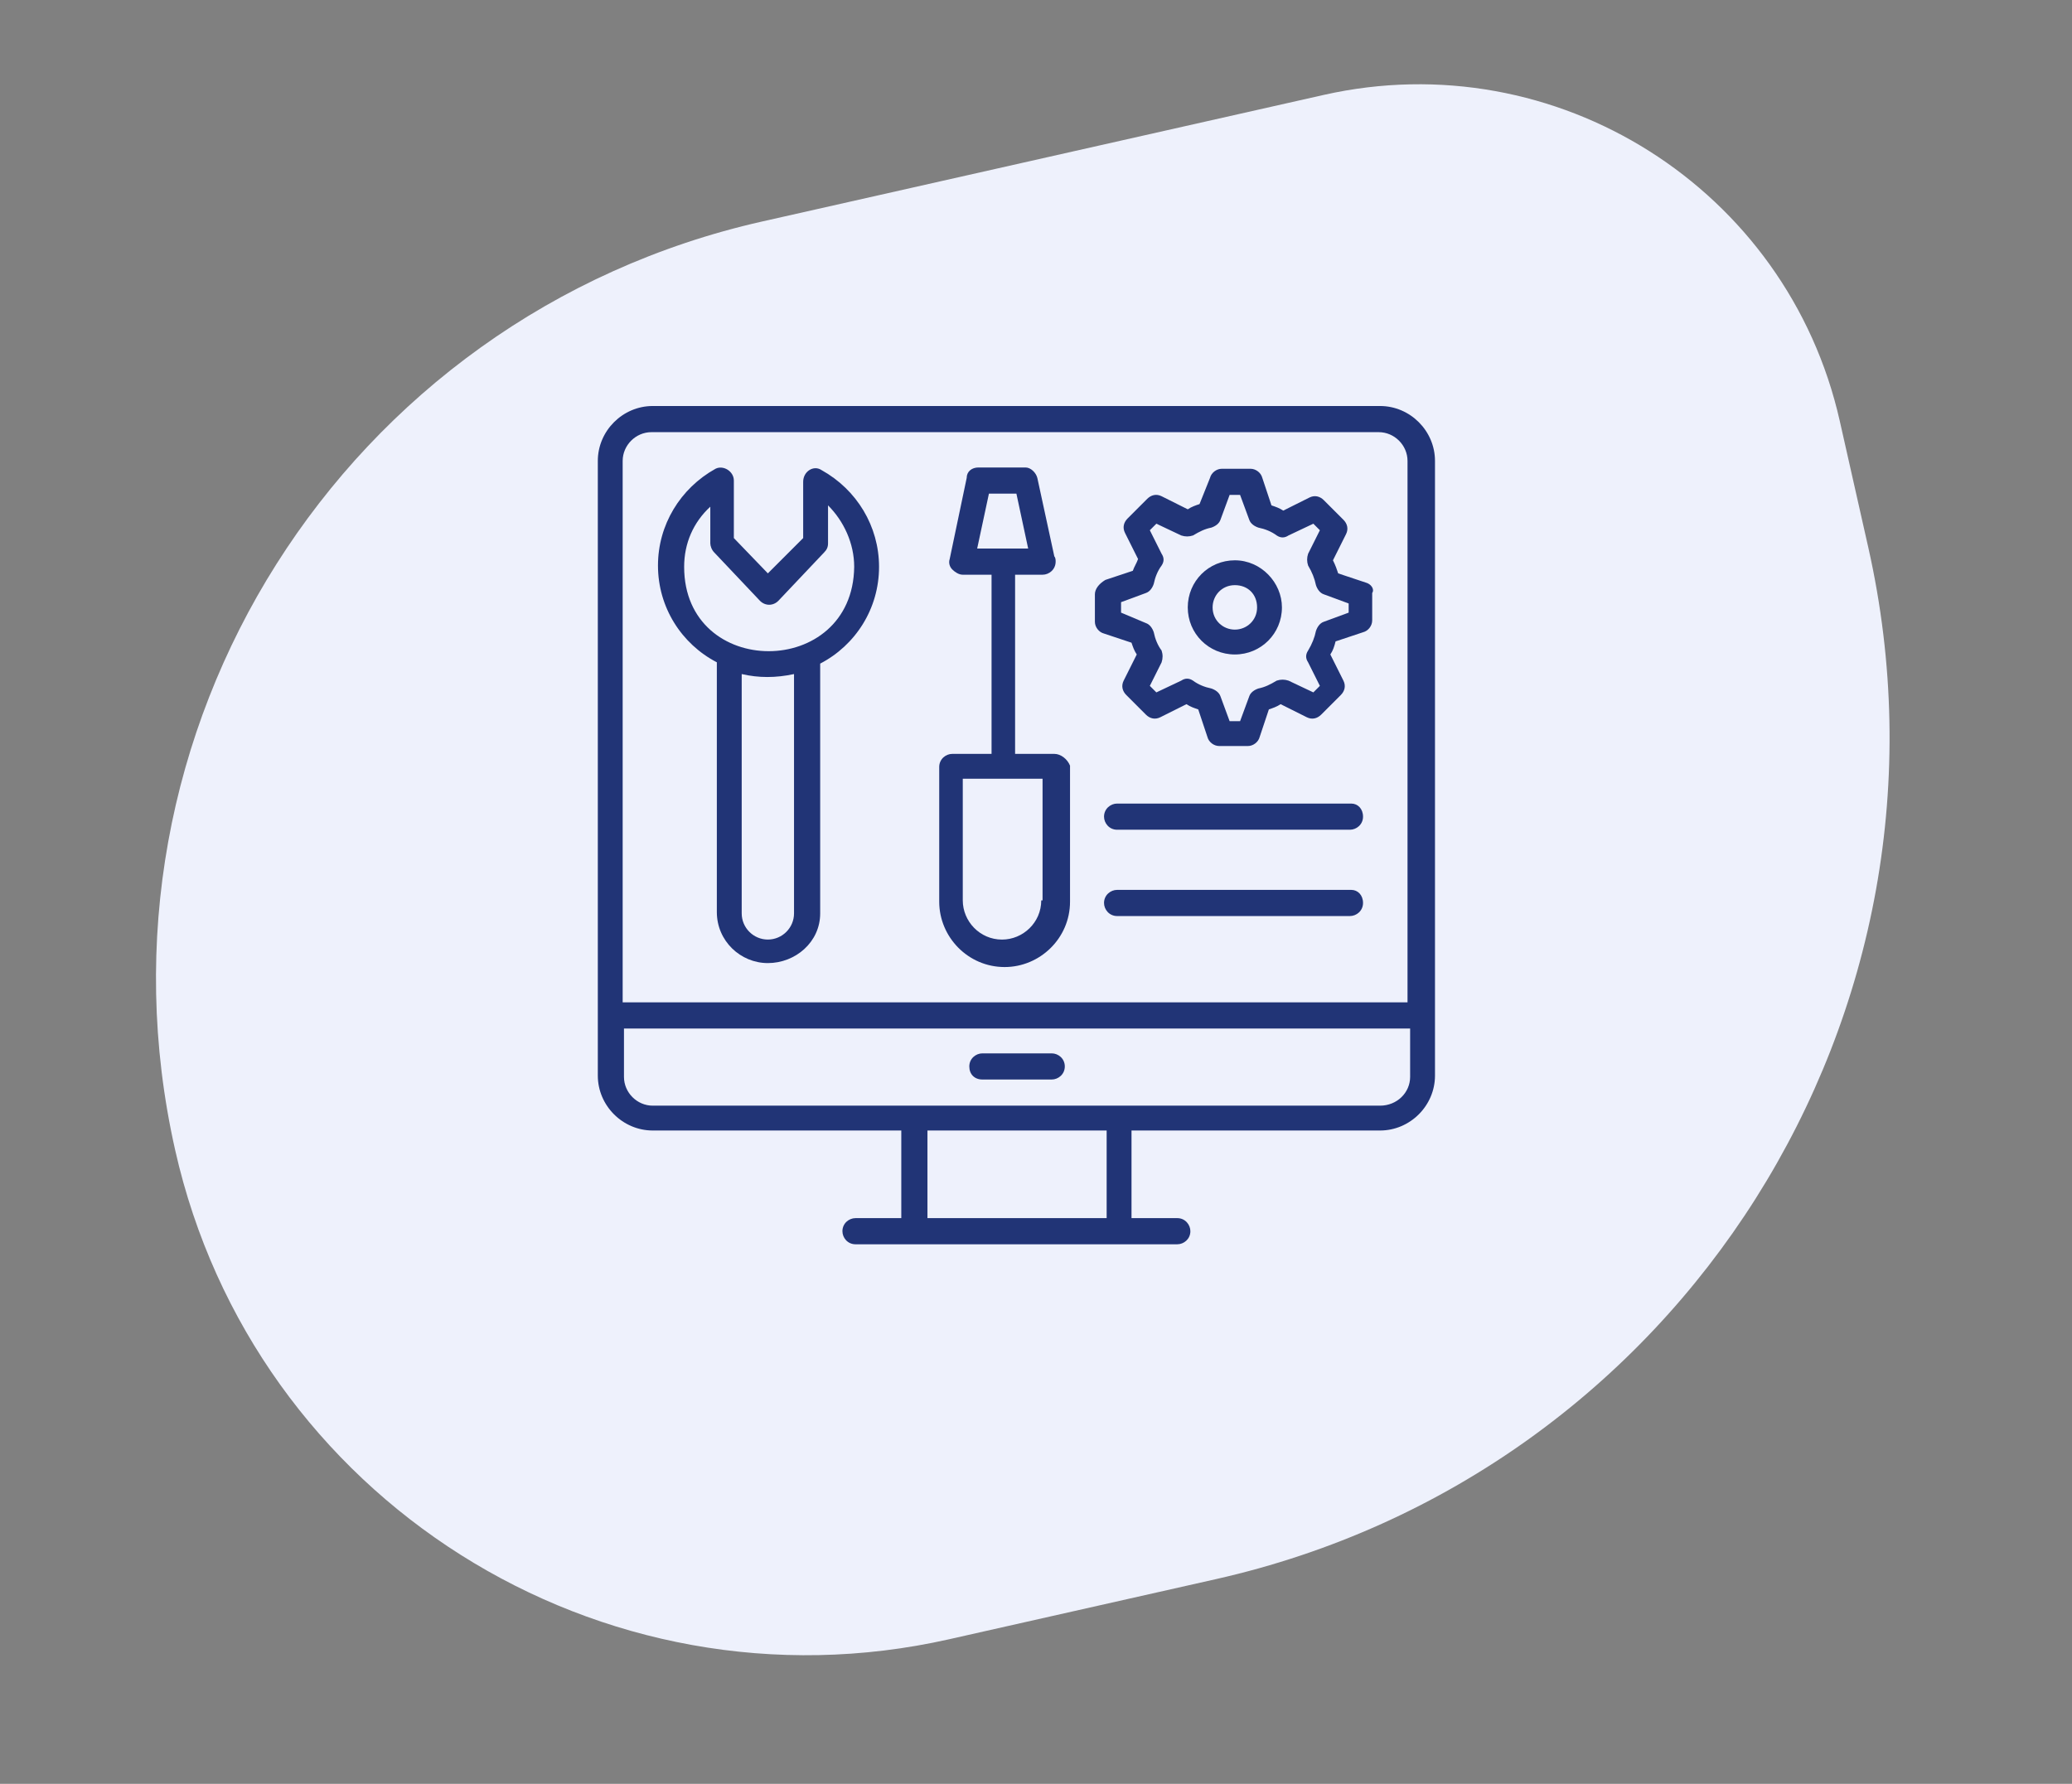 <svg width="144" height="124" viewBox="0 0 144 124" fill="none" xmlns="http://www.w3.org/2000/svg">
<rect x="0" y="0" width="144" height="124" fill="#808080" stroke="none"/>
<path d="M12.174 79.948C5.615 50.854 23.884 21.953 52.977 15.395L91.998 6.598C108.161 2.955 124.217 13.104 127.861 29.267L129.84 38.046C137.127 70.372 116.829 102.485 84.503 109.772L65.968 113.95C41.724 119.416 17.639 104.192 12.174 79.948V79.948Z" fill="#EEF1FC"/>
<path d="M95.91 28.223H45.365C43.274 28.223 41.547 29.95 41.547 32.041V74.768C41.547 76.859 43.274 78.586 45.365 78.586H62.638V84.677H59.456C59.001 84.677 58.547 85.041 58.547 85.586C58.547 86.041 58.91 86.495 59.456 86.495H81.82C82.274 86.495 82.729 86.132 82.729 85.586C82.729 85.132 82.365 84.677 81.82 84.677H78.638V78.586H95.91C98.001 78.586 99.729 76.859 99.729 74.768C99.729 60.495 99.729 43.95 99.729 32.041C99.729 29.95 98.001 28.223 95.91 28.223ZM43.274 32.041C43.274 30.95 44.183 30.041 45.274 30.041H95.82C96.91 30.041 97.82 30.95 97.82 32.041V69.677H43.274V32.041ZM76.82 84.677H64.456V78.586H76.91V84.677H76.82ZM95.91 76.859C83.547 76.859 54.092 76.859 45.365 76.859C44.274 76.859 43.365 75.95 43.365 74.859V71.495H98.001V74.859C98.001 75.95 97.092 76.859 95.91 76.859Z" fill="#213476"/>
<path d="M73.093 73.223H68.274C67.82 73.223 67.365 73.586 67.365 74.132C67.365 74.677 67.729 75.041 68.274 75.041H73.093C73.547 75.041 74.002 74.677 74.002 74.132C74.002 73.586 73.547 73.223 73.093 73.223Z" fill="#213476"/>
<path d="M57.092 32.676C56.547 32.312 55.819 32.767 55.819 33.494V37.403L53.365 39.857L51.001 37.403V33.403C51.001 32.767 50.274 32.312 49.728 32.585C47.274 33.948 45.728 36.494 45.728 39.312C45.728 42.221 47.365 44.767 49.819 46.039V63.403C49.819 65.403 51.456 66.948 53.365 66.948C55.274 66.948 57.001 65.494 57.001 63.494V46.13C59.456 44.857 61.092 42.312 61.092 39.403C61.092 36.585 59.547 34.039 57.092 32.676ZM55.183 63.494C55.183 64.494 54.365 65.312 53.365 65.312C52.365 65.312 51.547 64.494 51.547 63.494V46.857C52.728 47.13 53.91 47.13 55.183 46.857V63.494ZM47.547 39.403C47.547 37.767 48.183 36.312 49.365 35.221V37.767C49.365 37.948 49.456 38.221 49.638 38.403L52.819 41.767C53.183 42.13 53.728 42.13 54.092 41.767L57.274 38.403C57.456 38.221 57.547 38.039 57.547 37.767V35.13C58.638 36.221 59.365 37.767 59.365 39.403C59.274 47.221 47.547 47.221 47.547 39.403Z" fill="#213476"/>
<path d="M73.274 52.405H70.547V39.951H72.456C72.911 39.951 73.365 39.587 73.365 39.041C73.365 38.951 73.365 38.769 73.274 38.678L72.093 33.223C72.002 32.86 71.638 32.496 71.274 32.496H68.002C67.547 32.496 67.183 32.769 67.183 33.223L66.002 38.86C65.911 39.133 66.002 39.405 66.183 39.587C66.365 39.769 66.638 39.951 66.911 39.951H68.911V52.405H66.183C65.729 52.405 65.274 52.769 65.274 53.314V62.678C65.274 65.132 67.274 67.223 69.82 67.223C72.274 67.223 74.365 65.223 74.365 62.678V53.223C74.183 52.769 73.729 52.405 73.274 52.405ZM68.729 34.314H70.638L71.456 38.133H67.911L68.729 34.314ZM72.365 62.587C72.365 64.132 71.093 65.314 69.638 65.314C68.093 65.314 66.911 64.041 66.911 62.587V54.133H72.456V62.587H72.365Z" fill="#213476"/>
<path d="M94.911 40.495L93.002 39.859C92.911 39.586 92.82 39.313 92.638 38.95L93.547 37.131C93.729 36.768 93.638 36.404 93.365 36.131L92.002 34.768C91.729 34.495 91.365 34.404 91.002 34.586L89.184 35.495C88.911 35.313 88.638 35.222 88.365 35.131L87.729 33.222C87.638 32.859 87.275 32.586 86.911 32.586H84.911C84.547 32.586 84.184 32.859 84.093 33.222L83.365 35.041C83.093 35.131 82.82 35.222 82.547 35.404L80.729 34.495C80.365 34.313 80.002 34.404 79.729 34.677L78.365 36.041C78.093 36.313 78.002 36.677 78.184 37.041L79.093 38.859C79.002 39.131 78.82 39.404 78.729 39.677L76.82 40.313C76.365 40.586 76.093 40.95 76.093 41.313V43.222C76.093 43.586 76.365 43.95 76.729 44.041L78.638 44.677C78.729 44.95 78.82 45.222 79.002 45.495L78.093 47.313C77.911 47.677 78.002 48.041 78.275 48.313L79.638 49.677C79.911 49.95 80.275 50.041 80.638 49.859L82.456 48.95C82.729 49.131 83.002 49.222 83.275 49.313L83.911 51.222C84.002 51.586 84.365 51.859 84.729 51.859H86.729C87.093 51.859 87.456 51.586 87.547 51.222L88.184 49.313C88.456 49.222 88.729 49.131 89.002 48.95L90.82 49.859C91.184 50.041 91.547 49.95 91.82 49.677L93.184 48.313C93.456 48.041 93.547 47.677 93.365 47.313L92.456 45.495C92.638 45.222 92.729 44.95 92.82 44.586L94.729 43.95C95.093 43.859 95.365 43.495 95.365 43.131V41.222C95.547 40.95 95.275 40.586 94.911 40.495ZM93.729 42.586L92.002 43.222C91.729 43.313 91.547 43.586 91.456 43.859C91.365 44.313 91.184 44.768 90.911 45.222C90.729 45.495 90.729 45.768 90.911 46.041L91.729 47.677L91.275 48.131L89.547 47.313C89.275 47.222 89.002 47.222 88.729 47.313C88.275 47.586 87.911 47.768 87.456 47.859C87.184 47.95 86.911 48.131 86.82 48.404L86.184 50.131H85.456L84.82 48.404C84.729 48.131 84.456 47.95 84.184 47.859C83.729 47.768 83.275 47.586 82.911 47.313C82.638 47.131 82.365 47.131 82.093 47.313L80.365 48.131L79.911 47.677L80.729 46.041C80.82 45.768 80.82 45.495 80.729 45.222C80.456 44.859 80.275 44.404 80.184 43.95C80.093 43.677 79.911 43.404 79.638 43.313L77.911 42.586V41.859L79.638 41.222C79.911 41.131 80.093 40.859 80.184 40.586C80.275 40.131 80.456 39.677 80.729 39.313C80.911 39.041 80.911 38.768 80.729 38.495L79.911 36.859L80.365 36.404L82.093 37.222C82.365 37.313 82.638 37.313 82.911 37.222C83.365 36.95 83.729 36.768 84.184 36.677C84.456 36.586 84.729 36.404 84.82 36.131L85.456 34.404H86.184L86.82 36.131C86.911 36.404 87.184 36.586 87.456 36.677C87.911 36.768 88.365 36.95 88.729 37.222C89.002 37.404 89.275 37.404 89.547 37.222L91.275 36.404L91.729 36.859L90.911 38.495C90.82 38.768 90.82 39.041 90.911 39.313C91.184 39.768 91.365 40.222 91.456 40.677C91.547 40.95 91.729 41.222 92.002 41.313L93.729 41.95V42.586Z" fill="#213476"/>
<path d="M85.82 38.949C84.001 38.949 82.547 40.404 82.547 42.222C82.547 44.04 84.001 45.495 85.82 45.495C87.638 45.495 89.092 44.04 89.092 42.222C89.092 40.495 87.638 38.949 85.82 38.949ZM85.82 43.767C85.001 43.767 84.274 43.131 84.274 42.222C84.274 41.404 84.91 40.676 85.82 40.676C86.729 40.676 87.365 41.313 87.365 42.222C87.365 43.131 86.638 43.767 85.82 43.767Z" fill="#213476"/>
<path d="M93.91 55.859H77.638C77.183 55.859 76.728 56.223 76.728 56.769C76.728 57.223 77.092 57.678 77.638 57.678H93.819C94.274 57.678 94.728 57.314 94.728 56.769C94.728 56.223 94.365 55.859 93.91 55.859Z" fill="#213476"/>
<path d="M93.91 61.859H77.638C77.183 61.859 76.728 62.223 76.728 62.769C76.728 63.223 77.092 63.678 77.638 63.678H93.819C94.274 63.678 94.728 63.314 94.728 62.769C94.728 62.223 94.365 61.859 93.91 61.859Z" fill="#213476"/>
</svg>

